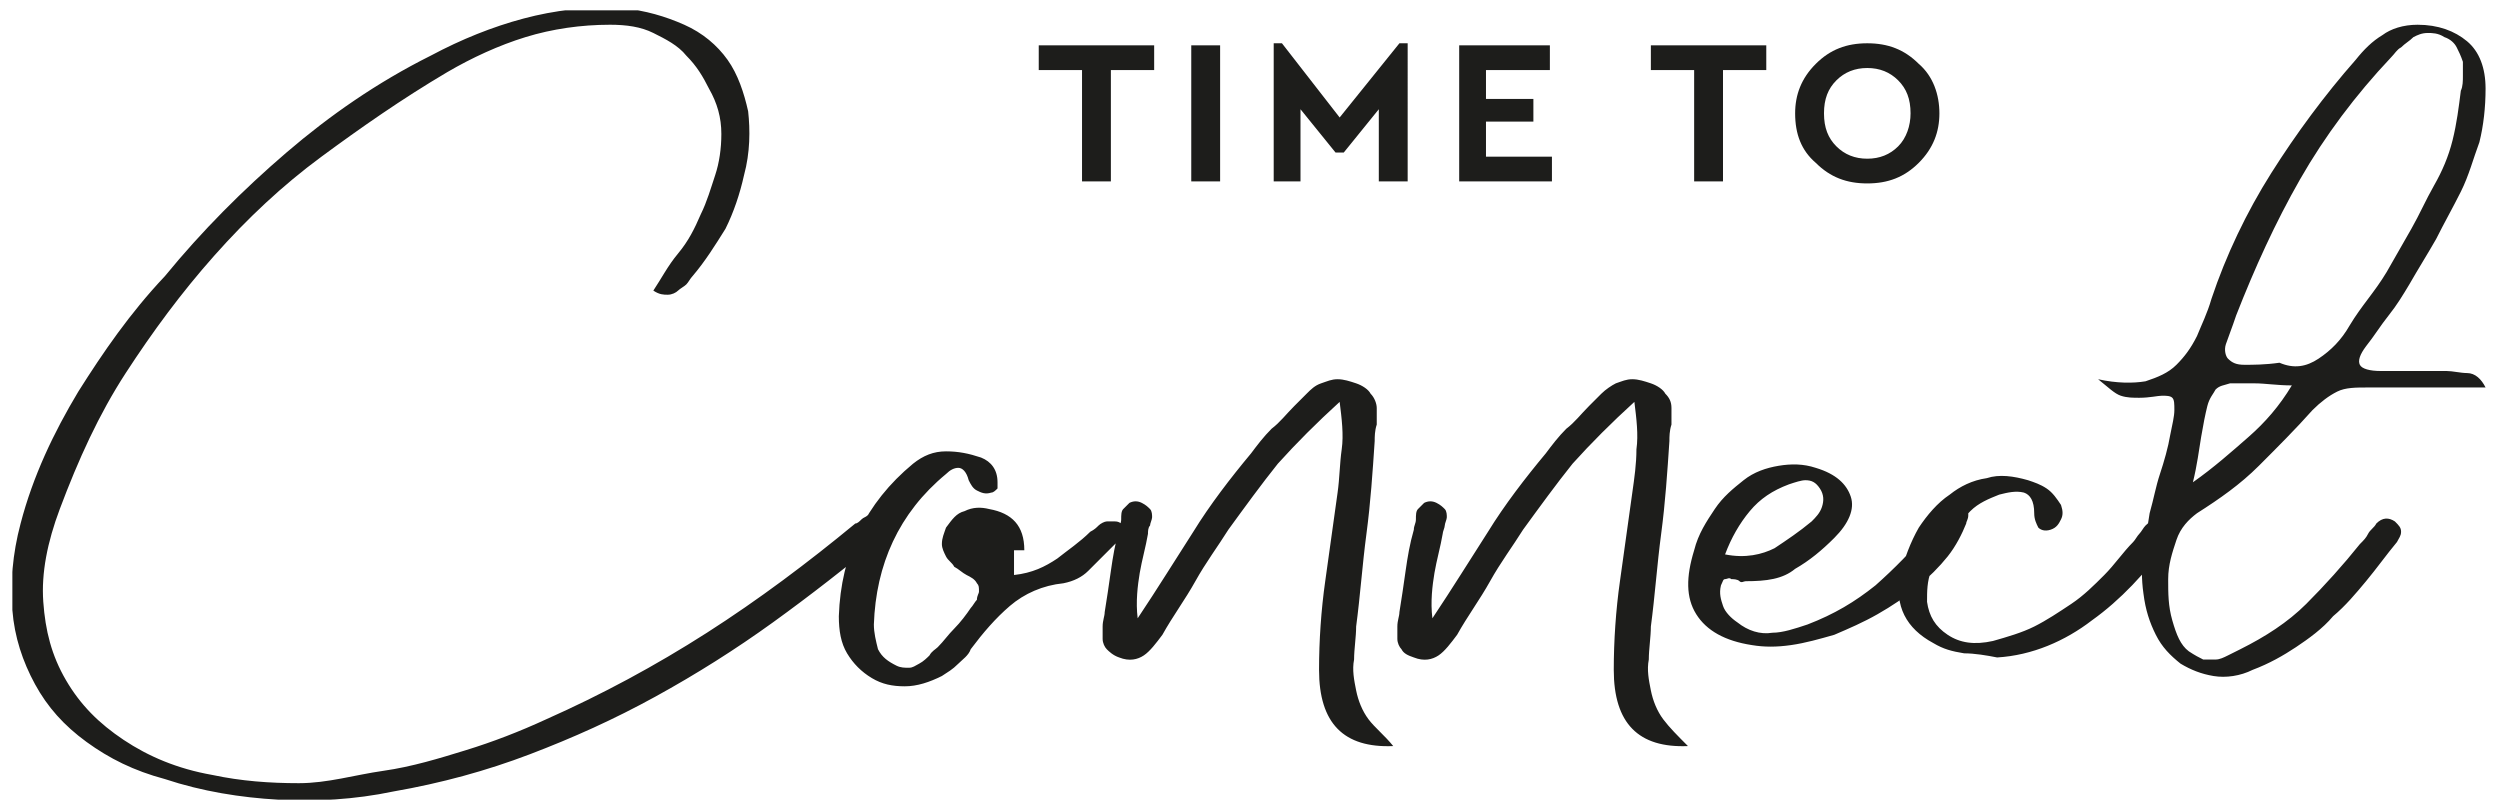 <?xml version="1.0" encoding="UTF-8"?>
<svg xmlns="http://www.w3.org/2000/svg" xmlns:xlink="http://www.w3.org/1999/xlink" version="1.1" id="Layer_1" x="0px" y="0px" viewBox="0 0 121.3 39.3" style="enable-background:new 0 0 121.3 39.3;" xml:space="preserve"> <style type="text/css"> .st0{clip-path:url(#SVGID_00000093173902553162240710000010622682738097725110_);fill:#1D1D1B;} </style> <g> <g> <defs> <rect id="SVGID_1_" x="0.6" y="0.5" width="120.2" height="38.3"></rect> </defs> <clipPath id="SVGID_00000052805906945663162370000013559819067165915049_"> <use xlink:href="#SVGID_1_" style="overflow:visible;"></use> </clipPath> <path style="clip-path:url(#SVGID_00000052805906945663162370000013559819067165915049_);fill:#1D1D1B;" d="M92.1,7.1 c-0.4,0.4-0.9,0.6-1.5,0.6c-0.6,0-1.1-0.2-1.5-0.6s-0.6-0.9-0.6-1.6s0.2-1.2,0.6-1.6c0.4-0.4,0.9-0.6,1.5-0.6 c0.6,0,1.1,0.2,1.5,0.6c0.4,0.4,0.6,0.9,0.6,1.6C92.7,6.1,92.5,6.7,92.1,7.1 M88.1,7.9c0.7,0.7,1.5,1,2.5,1c1,0,1.8-0.3,2.5-1 c0.7-0.7,1-1.5,1-2.4c0-0.9-0.3-1.8-1-2.4c-0.7-0.7-1.5-1-2.5-1c-1,0-1.8,0.3-2.5,1c-0.7,0.7-1,1.5-1,2.4 C87.1,6.5,87.4,7.3,88.1,7.9 M83.6,8.8V3.4h2.1V2.2h-5.6v1.2h2.1v5.4H83.6z M75.3,8.8V7.6h-3.2V5.9h2.3V4.8h-2.3V3.4h3.1V2.2h-4.4 v6.6H75.3z M65,5.7l-2.8-3.6h-0.4v6.7h1.3V5.3l1.7,2.1h0.4l1.7-2.1v3.5h1.4V2.1h-0.4L65,5.7z M59.2,2.2h-1.4v6.6h1.4V2.2z M53.9,8.8V3.4H56V2.2h-5.6v1.2h2.1v5.4H53.9z"></path> <path style="clip-path:url(#SVGID_00000052805906945663162370000013559819067165915049_);fill:#1D1D1B;" d="M106.8,21.2 c0.1-0.6,0.2-1.1,0.3-1.5c0.1-0.4,0.3-0.6,0.4-0.8c0.2-0.2,0.4-0.2,0.7-0.3c0.3,0,0.7,0,1.2,0c0.5,0,1.1,0.1,1.8,0.1 c-0.6,1-1.3,1.8-2.1,2.5c-0.8,0.7-1.7,1.5-2.7,2.2C106.6,22.6,106.7,21.8,106.8,21.2 M108.9,17.7c-0.4,0-0.6-0.1-0.8-0.3 c-0.1-0.1-0.2-0.4-0.1-0.7c0.1-0.3,0.3-0.8,0.5-1.4c0.9-2.3,1.9-4.5,3.1-6.6c1.2-2.1,2.7-4.1,4.4-5.9c0.2-0.2,0.3-0.4,0.5-0.5 c0.2-0.2,0.4-0.3,0.6-0.5c0.2-0.1,0.4-0.2,0.7-0.2c0.2,0,0.5,0,0.8,0.2c0.3,0.1,0.5,0.3,0.6,0.5c0.1,0.2,0.2,0.4,0.3,0.7 c0,0.2,0,0.5,0,0.7c0,0.2,0,0.5-0.1,0.7c-0.1,0.8-0.2,1.6-0.4,2.4c-0.2,0.8-0.5,1.5-0.9,2.2c-0.4,0.7-0.7,1.4-1.1,2.1 c-0.4,0.7-0.8,1.4-1.2,2.1c-0.3,0.5-0.6,0.9-0.9,1.3c-0.3,0.4-0.6,0.8-0.9,1.3c-0.4,0.7-0.9,1.2-1.5,1.6c-0.6,0.4-1.2,0.5-1.9,0.2 C109.9,17.7,109.3,17.7,108.9,17.7 M102.9,19.2c0.3,0.1,0.6,0.1,0.9,0.1c0.5,0,0.9-0.1,1.1-0.1c0.2,0,0.4,0,0.5,0.1 c0.1,0.1,0.1,0.3,0.1,0.6c0,0.3-0.1,0.7-0.2,1.2c-0.1,0.6-0.3,1.3-0.5,1.9c-0.2,0.6-0.3,1.2-0.5,1.9c-0.1,0.6-0.2,1.3-0.3,1.9 c-0.1,0.6-0.1,1.3,0,2c0.1,0.8,0.3,1.4,0.6,2c0.3,0.6,0.7,1,1.2,1.4c0.5,0.3,1,0.5,1.6,0.6c0.6,0.1,1.3,0,1.9-0.3 c0.8-0.3,1.5-0.7,2.1-1.1c0.6-0.4,1.3-0.9,1.8-1.5c0.6-0.5,1.1-1.1,1.6-1.7c0.5-0.6,1-1.3,1.5-1.9c0.1-0.2,0.2-0.3,0.2-0.5 s-0.1-0.3-0.3-0.5c-0.3-0.2-0.6-0.2-0.9,0.1c-0.1,0.2-0.3,0.3-0.4,0.5c-0.1,0.2-0.2,0.3-0.4,0.5c-0.8,1-1.7,2-2.6,2.9 c-0.9,0.9-2,1.6-3.2,2.2c-0.2,0.1-0.4,0.2-0.6,0.3c-0.2,0.1-0.4,0.2-0.6,0.2c-0.2,0-0.4,0-0.6,0c-0.2-0.1-0.4-0.2-0.7-0.4 c-0.4-0.3-0.6-0.8-0.8-1.5c-0.2-0.7-0.2-1.3-0.2-2c0-0.7,0.2-1.3,0.4-1.9c0.2-0.6,0.6-1,1-1.3c1.1-0.7,2.1-1.4,3-2.3 c0.9-0.9,1.8-1.8,2.6-2.7c0.4-0.4,0.8-0.7,1.2-0.9c0.4-0.2,0.9-0.2,1.5-0.2c0.9,0,1.9,0,2.8,0c0.9,0,1.9,0,2.9,0 c-0.2-0.4-0.5-0.7-0.9-0.7c-0.3,0-0.7-0.1-1-0.1c-0.5,0-1,0-1.6,0c-0.5,0-1,0-1.6,0c-0.5,0-0.9-0.1-1-0.3c-0.1-0.2,0-0.5,0.3-0.9 c0.4-0.5,0.7-1,1.1-1.5c0.4-0.5,0.7-1,1-1.5c0.4-0.7,0.9-1.5,1.3-2.2c0.4-0.8,0.8-1.5,1.2-2.3c0.4-0.8,0.6-1.6,0.9-2.4 c0.2-0.8,0.3-1.7,0.3-2.6c0-1-0.3-1.8-0.9-2.3c-0.6-0.5-1.4-0.8-2.4-0.8c-0.7,0-1.3,0.2-1.7,0.5c-0.5,0.3-0.9,0.7-1.3,1.2 c-1.5,1.7-2.9,3.6-4.1,5.5c-1.2,1.9-2.2,4-2.9,6.1c-0.2,0.7-0.5,1.3-0.7,1.8c-0.3,0.6-0.6,1-1,1.4c-0.4,0.4-0.9,0.6-1.5,0.8 c-0.6,0.1-1.4,0.1-2.3-0.1C102.3,18.8,102.6,19.1,102.9,19.2 M101.5,30.1c1.4-1,2.6-2.3,3.7-3.8l0.2-0.3c0.1-0.1,0.1-0.2,0.2-0.3 c0.1-0.1,0.1-0.2,0-0.3c0-0.1-0.1-0.2-0.2-0.3c-0.2-0.2-0.5-0.3-0.7-0.1s-0.4,0.3-0.6,0.5c-0.1,0.1-0.2,0.3-0.3,0.4 c-0.1,0.1-0.2,0.3-0.3,0.4c-0.5,0.5-0.9,1.1-1.4,1.6s-1,1-1.6,1.4c-0.6,0.4-1.2,0.8-1.8,1.1s-1.3,0.5-2,0.7 c-0.9,0.2-1.6,0.1-2.2-0.3c-0.6-0.4-0.9-0.9-1-1.6c0-0.5,0-1,0.2-1.5c0.2-0.5,0.4-1.1,0.8-1.6s0.7-0.9,1.1-1.3 c0.4-0.4,0.9-0.6,1.4-0.8c0.4-0.1,0.8-0.2,1.2-0.1c0.3,0.1,0.5,0.4,0.5,1c0,0.3,0.1,0.5,0.2,0.7c0.1,0.1,0.3,0.2,0.6,0.1 c0.3-0.1,0.4-0.3,0.5-0.5c0.1-0.2,0.1-0.4,0-0.7c-0.2-0.3-0.4-0.6-0.7-0.8s-0.6-0.3-0.9-0.4c-0.7-0.2-1.4-0.3-2-0.1 c-0.7,0.1-1.3,0.4-1.8,0.8c-0.6,0.4-1.1,1-1.5,1.6c-0.4,0.7-0.7,1.5-0.9,2.3c-0.3,1.5,0.3,2.6,1.6,3.3c0.5,0.3,0.9,0.4,1.5,0.5 c0.5,0,1.1,0.1,1.6,0.2C98.6,31.8,100.2,31.1,101.5,30.1 M84.9,24.8c0.5-0.6,1.1-1,1.9-1.3c0.3-0.1,0.6-0.2,0.8-0.2 c0.3,0,0.5,0.1,0.7,0.4c0.2,0.3,0.2,0.6,0.1,0.9c-0.1,0.3-0.3,0.5-0.5,0.7c-0.6,0.5-1.2,0.9-1.8,1.3c-0.6,0.3-1.4,0.5-2.4,0.3 C84,26.1,84.4,25.4,84.9,24.8 M87.1,27.6c0.7-0.4,1.3-0.9,1.9-1.5c0.7-0.7,1-1.4,0.8-2c-0.2-0.6-0.7-1.1-1.7-1.4 c-0.6-0.2-1.2-0.2-1.8-0.1c-0.6,0.1-1.2,0.3-1.7,0.7c-0.5,0.4-1,0.8-1.4,1.4c-0.4,0.6-0.8,1.2-1,2c-0.4,1.3-0.4,2.3,0.1,3.1 c0.5,0.8,1.4,1.3,2.7,1.5c0.6,0.1,1.2,0.1,1.9,0c0.7-0.1,1.4-0.3,2.1-0.5c0.7-0.3,1.4-0.6,2.1-1c0.7-0.4,1.3-0.8,1.9-1.3 s1.1-1,1.5-1.5s0.7-1.1,0.9-1.6c0-0.1,0.1-0.2,0.1-0.4c0-0.1,0-0.2,0-0.2c-0.1-0.1-0.3-0.1-0.4-0.1c-0.1,0-0.3,0-0.4,0 c-0.3,0.1-0.5,0.2-0.6,0.4c-0.1,0.2-0.3,0.4-0.5,0.6c-0.8,1-1.7,1.9-2.6,2.7c-1,0.8-2,1.4-3.3,1.9c-0.6,0.2-1.2,0.4-1.7,0.4 c-0.6,0.1-1.2-0.1-1.7-0.5c-0.3-0.2-0.6-0.5-0.7-0.8s-0.2-0.6-0.1-1c0.1-0.2,0.1-0.3,0.2-0.3c0.1,0,0.2-0.1,0.3,0 c0.1,0,0.3,0,0.4,0.1s0.2,0,0.3,0C85.7,28.2,86.5,28.1,87.1,27.6 M80.7,34.9c-0.3-0.4-0.5-0.9-0.6-1.4s-0.2-1-0.1-1.5 c0-0.5,0.1-1.1,0.1-1.6c0.2-1.5,0.3-3,0.5-4.5c0.2-1.5,0.3-3,0.4-4.5c0-0.2,0-0.5,0.1-0.8c0-0.3,0-0.5,0-0.8s-0.1-0.5-0.3-0.7 c-0.1-0.2-0.4-0.4-0.7-0.5c-0.3-0.1-0.6-0.2-0.9-0.2c-0.3,0-0.5,0.1-0.8,0.2c-0.2,0.1-0.5,0.3-0.7,0.5c-0.2,0.2-0.4,0.4-0.6,0.6 c-0.4,0.4-0.7,0.8-1.1,1.1c-0.4,0.4-0.7,0.8-1,1.2c-1,1.2-2,2.5-2.8,3.8c-0.9,1.4-1.7,2.7-2.7,4.2c-0.1-0.8,0-1.6,0.1-2.2 c0.1-0.6,0.3-1.3,0.4-1.9c0-0.1,0.1-0.3,0.1-0.4c0-0.1,0.1-0.3,0.1-0.4c0-0.1,0-0.3-0.1-0.4c-0.1-0.1-0.2-0.2-0.4-0.3 c-0.2-0.1-0.4-0.1-0.6,0c-0.1,0.1-0.2,0.2-0.3,0.3s-0.1,0.3-0.1,0.5c0,0.2-0.1,0.3-0.1,0.5c-0.2,0.7-0.3,1.3-0.4,2 c-0.1,0.7-0.2,1.4-0.3,2c0,0.2-0.1,0.4-0.1,0.7c0,0.2,0,0.4,0,0.6c0,0.2,0.1,0.4,0.2,0.5c0.1,0.2,0.3,0.3,0.6,0.4 c0.5,0.2,0.9,0.1,1.2-0.1c0.3-0.2,0.6-0.6,0.9-1c0.5-0.9,1.1-1.7,1.6-2.6c0.5-0.9,1.1-1.7,1.6-2.5c0.8-1.1,1.6-2.2,2.4-3.2 c0.9-1,1.9-2,3-3c0.1,0.8,0.2,1.6,0.1,2.3c0,0.7-0.1,1.4-0.2,2.1c-0.2,1.4-0.4,2.9-0.6,4.3c-0.2,1.4-0.3,2.9-0.3,4.3 c0,2.6,1.2,3.8,3.6,3.7C81.4,35.7,81,35.3,80.7,34.9 M66.4,34.9c-0.3-0.4-0.5-0.9-0.6-1.4c-0.1-0.5-0.2-1-0.1-1.5 c0-0.5,0.1-1.1,0.1-1.6c0.2-1.5,0.3-3,0.5-4.5c0.2-1.5,0.3-3,0.4-4.5c0-0.2,0-0.5,0.1-0.8c0-0.3,0-0.5,0-0.8 c0-0.2-0.1-0.5-0.3-0.7c-0.1-0.2-0.4-0.4-0.7-0.5c-0.3-0.1-0.6-0.2-0.9-0.2c-0.3,0-0.5,0.1-0.8,0.2c-0.3,0.1-0.5,0.3-0.7,0.5 c-0.2,0.2-0.4,0.4-0.6,0.6c-0.4,0.4-0.7,0.8-1.1,1.1c-0.4,0.4-0.7,0.8-1,1.2c-1,1.2-2,2.5-2.8,3.8c-0.9,1.4-1.7,2.7-2.7,4.2 c-0.1-0.8,0-1.6,0.1-2.2c0.1-0.6,0.3-1.3,0.4-1.9c0-0.1,0-0.3,0.1-0.4c0-0.1,0.1-0.3,0.1-0.4c0-0.1,0-0.3-0.1-0.4 c-0.1-0.1-0.2-0.2-0.4-0.3c-0.2-0.1-0.4-0.1-0.6,0c-0.1,0.1-0.2,0.2-0.3,0.3s-0.1,0.3-0.1,0.5c0,0.2-0.1,0.3-0.1,0.5 c-0.2,0.7-0.3,1.3-0.4,2c-0.1,0.7-0.2,1.4-0.3,2c0,0.2-0.1,0.4-0.1,0.7s0,0.4,0,0.6s0.1,0.4,0.2,0.5s0.3,0.3,0.6,0.4 c0.5,0.2,0.9,0.1,1.2-0.1c0.3-0.2,0.6-0.6,0.9-1c0.5-0.9,1.1-1.7,1.6-2.6c0.5-0.9,1.1-1.7,1.6-2.5c0.8-1.1,1.6-2.2,2.4-3.2 c0.9-1,1.9-2,3-3c0.1,0.8,0.2,1.6,0.1,2.3c-0.1,0.7-0.1,1.4-0.2,2.1c-0.2,1.4-0.4,2.9-0.6,4.3c-0.2,1.4-0.3,2.9-0.3,4.3 c0,2.6,1.2,3.8,3.6,3.7C67.2,35.7,66.7,35.3,66.4,34.9 M49.7,26.7c0-1.2-0.6-1.8-1.7-2c-0.4-0.1-0.8-0.1-1.2,0.1 c-0.4,0.1-0.6,0.4-0.9,0.8c-0.1,0.3-0.2,0.5-0.2,0.8c0,0.2,0.1,0.4,0.2,0.6c0.1,0.2,0.3,0.3,0.4,0.5c0.2,0.1,0.4,0.3,0.6,0.4 c0.2,0.1,0.4,0.2,0.5,0.4c0.1,0.1,0.1,0.2,0.1,0.4c0,0.1-0.1,0.2-0.1,0.4c-0.1,0.1-0.2,0.3-0.3,0.4c-0.2,0.3-0.5,0.7-0.8,1 c-0.3,0.3-0.5,0.6-0.8,0.9c-0.1,0.1-0.3,0.2-0.4,0.4c-0.1,0.1-0.3,0.3-0.5,0.4c-0.2,0.1-0.3,0.2-0.5,0.2c-0.2,0-0.4,0-0.6-0.1 c-0.4-0.2-0.7-0.4-0.9-0.8c-0.1-0.4-0.2-0.8-0.2-1.2c0.1-2.9,1.2-5.4,3.5-7.3c0.2-0.2,0.4-0.3,0.6-0.3c0.2,0,0.4,0.2,0.5,0.6 c0.1,0.2,0.2,0.4,0.4,0.5c0.2,0.1,0.4,0.2,0.7,0.1c0.1,0,0.2-0.1,0.3-0.2c0-0.1,0-0.2,0-0.3c0-0.6-0.3-1-0.8-1.2 c-0.6-0.2-1.1-0.3-1.7-0.3c-0.6,0-1.1,0.2-1.6,0.6c-2.3,1.9-3.5,4.4-3.6,7.4c0,0.7,0.1,1.3,0.4,1.8s0.7,0.9,1.2,1.2 c0.5,0.3,1,0.4,1.6,0.4c0.6,0,1.2-0.2,1.8-0.5c0.3-0.2,0.5-0.3,0.8-0.6c0.2-0.2,0.5-0.4,0.6-0.7c0.6-0.8,1.2-1.5,1.9-2.1 c0.7-0.6,1.6-1,2.6-1.1c0.5-0.1,0.9-0.3,1.2-0.6c0.3-0.3,0.7-0.7,1-1c0.1-0.1,0.2-0.2,0.3-0.3c0.1-0.1,0.2-0.2,0.3-0.3 c0.1-0.1,0.1-0.2,0.2-0.3c0-0.1,0-0.2-0.1-0.3c-0.1-0.1-0.2-0.2-0.4-0.2c-0.1,0-0.2,0-0.4,0c-0.1,0-0.3,0.1-0.4,0.2 c-0.1,0.1-0.2,0.2-0.4,0.3c-0.5,0.5-1.1,0.9-1.6,1.3c-0.6,0.4-1.2,0.7-2.1,0.8V26.7z M32.4,14.3c0.2,0,0.4-0.1,0.5-0.2 c0.1-0.1,0.3-0.2,0.4-0.3c0.1-0.1,0.2-0.3,0.3-0.4c0.6-0.7,1.1-1.5,1.6-2.3c0.4-0.8,0.7-1.7,0.9-2.6c0.3-1.1,0.3-2.2,0.2-3.1 c-0.2-0.9-0.5-1.8-1-2.5c-0.5-0.7-1.2-1.3-2.1-1.7c-0.9-0.4-1.9-0.7-3-0.8c-1.7-0.1-3.3,0.1-4.8,0.5s-3,1-4.5,1.8 c-2.6,1.3-4.9,2.9-7,4.7c-2.1,1.8-4.1,3.8-5.9,6C6.3,15.2,5,17.1,3.8,19C2.6,21,1.6,23.1,1,25.4c-0.4,1.5-0.5,2.9-0.4,4.2 c0.1,1.3,0.5,2.5,1.1,3.6c0.6,1.1,1.4,2,2.5,2.8s2.3,1.4,3.8,1.8c1.8,0.6,3.7,0.9,5.5,1c1.8,0.1,3.7,0,5.6-0.4 c2.3-0.4,4.5-1,6.6-1.8c2.1-0.8,4.1-1.7,6.1-2.8c2-1.1,3.9-2.3,5.7-3.6c1.8-1.3,3.6-2.7,5.4-4.2c0.1-0.1,0.2-0.2,0.4-0.3 c0.1-0.1,0.3-0.2,0.4-0.3c0.1-0.1,0.2-0.2,0.2-0.4c0-0.1,0-0.3-0.2-0.5c-0.1-0.2-0.3-0.2-0.4-0.2c-0.1,0-0.3,0-0.4,0.1 c-0.1,0.1-0.3,0.2-0.4,0.3c-0.1,0.1-0.3,0.2-0.4,0.3c-0.1,0.1-0.2,0.1-0.3,0.2c-0.1,0.1-0.2,0.2-0.3,0.2c-2.3,1.9-4.7,3.7-7.2,5.3 c-2.5,1.6-5.1,3-7.8,4.2c-1.3,0.6-2.6,1.1-3.9,1.5s-2.6,0.8-4,1S15.9,38,14.5,38c-1.4,0-2.8-0.1-4.2-0.4c-1.7-0.3-3.1-0.9-4.3-1.7 c-1.2-0.8-2.1-1.7-2.8-2.9s-1-2.4-1.1-3.8s0.2-2.9,0.8-4.5c0.9-2.4,1.9-4.6,3.2-6.6s2.7-3.9,4.3-5.7s3.3-3.4,5.2-4.8 s3.9-2.8,6.1-4.1c1.2-0.7,2.5-1.3,3.8-1.7c1.3-0.4,2.7-0.6,4.1-0.6c0.8,0,1.5,0.1,2.1,0.4c0.6,0.3,1.2,0.6,1.6,1.1 c0.5,0.5,0.8,1,1.1,1.6C34.8,5,35,5.7,35,6.5c0,0.7-0.1,1.4-0.3,2c-0.2,0.6-0.4,1.3-0.7,1.9c-0.3,0.7-0.6,1.3-1.1,1.9 s-0.8,1.2-1.2,1.8C32,14.3,32.2,14.3,32.4,14.3"></path> </g> </g> </svg>
